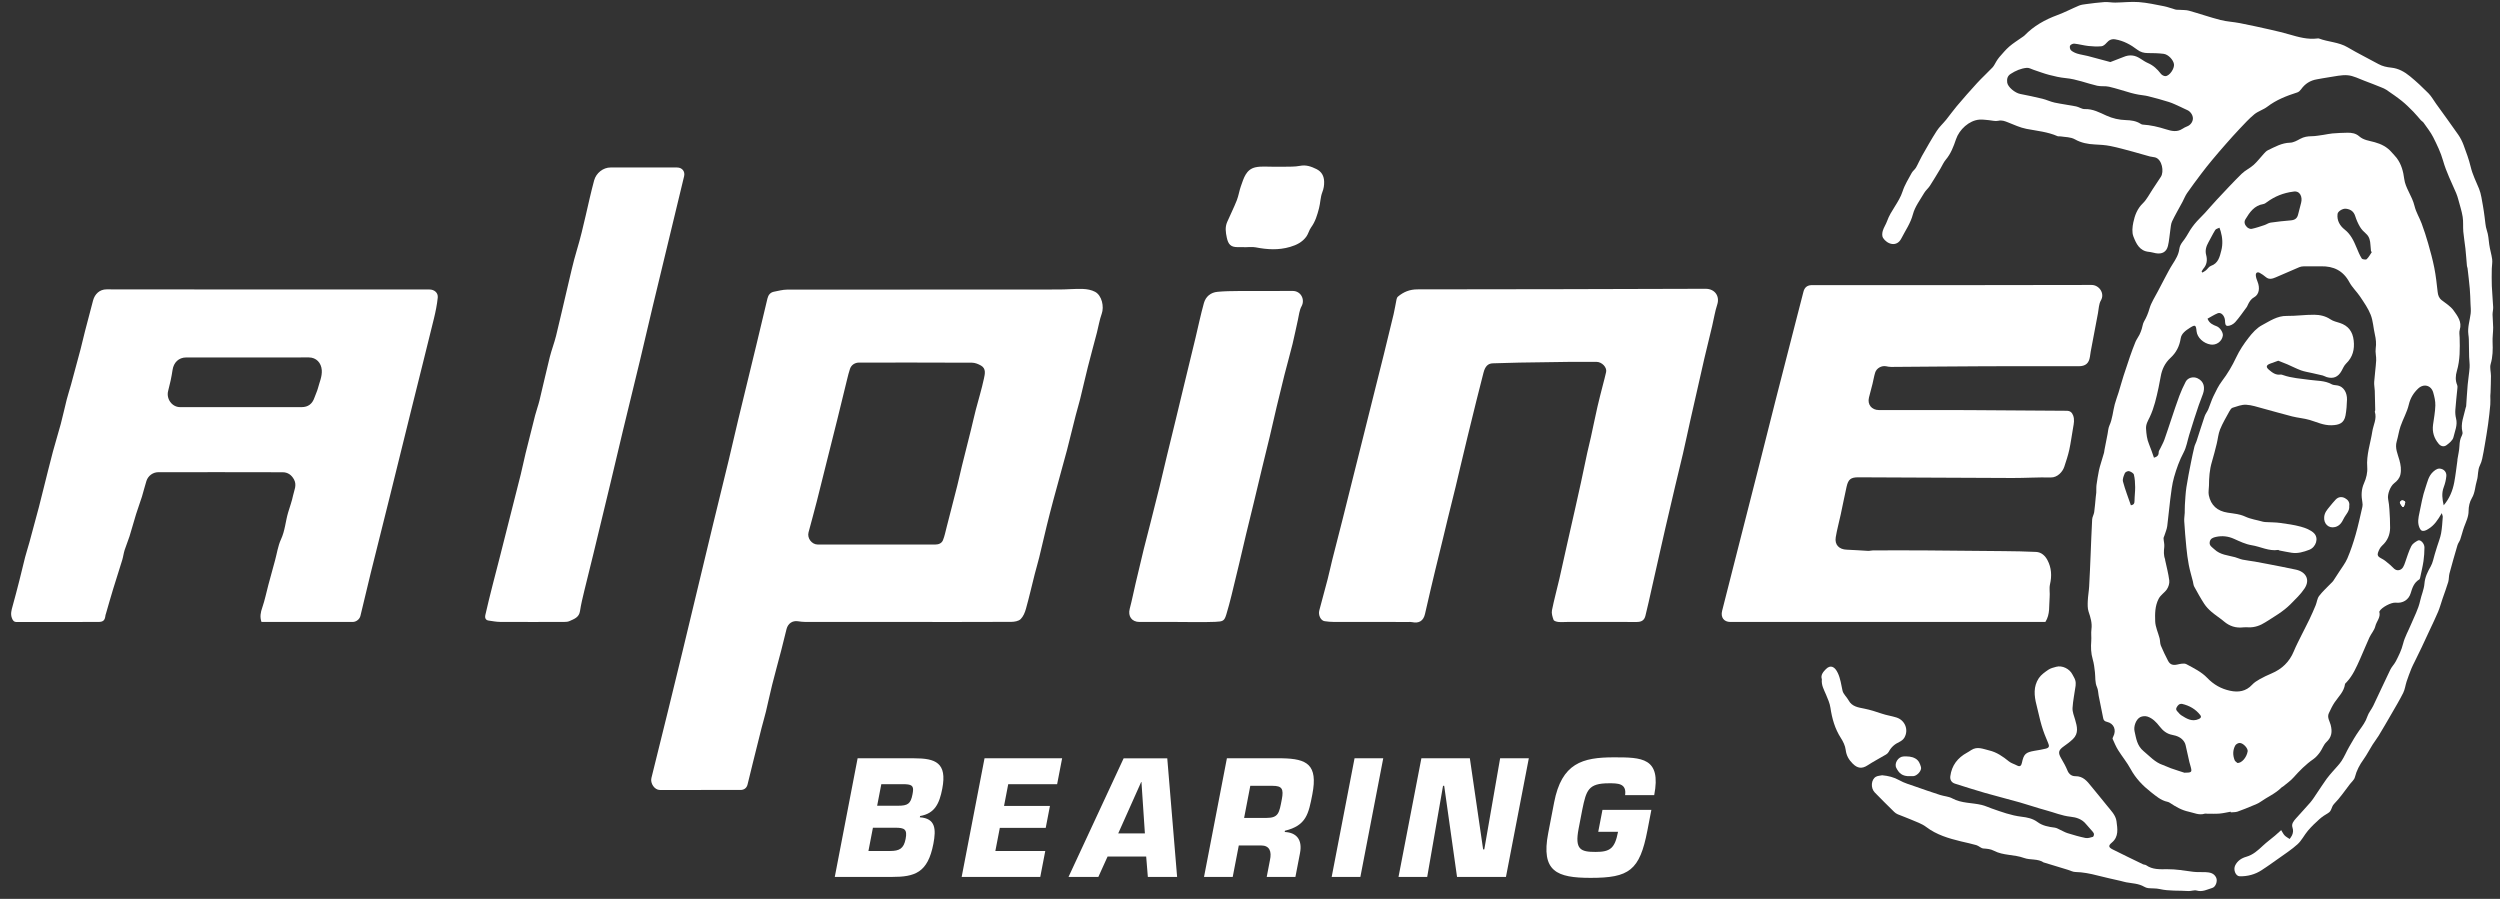 <?xml version="1.0" encoding="utf-8"?>
<!-- Generator: Adobe Illustrator 16.0.0, SVG Export Plug-In . SVG Version: 6.00 Build 0)  -->
<svg version="1.2" baseProfile="tiny" id="Layer_1" xmlns="http://www.w3.org/2000/svg" xmlns:xlink="http://www.w3.org/1999/xlink"
	 x="0px" y="0px" width="218.333px" height="78.5px" viewBox="0 0 218.333 78.5" xml:space="preserve">
<rect x="0" y="0" width="218.333" height="78.5" fill="#333333" stroke="none"/>
<g>
	<g>
		<g>
			<g>
				<g>
					<g>
						<g>
							<g>
								<path fill="#FFFFFF" d="M209.81,44.271c0.041-0.007,0.082-0.013,0.123-0.02c0.045-0.136,0.122-0.272,0.121-0.409
									c0-0.053-0.176-0.147-0.269-0.144c-0.072,0.002-0.21,0.149-0.197,0.193C209.63,44.027,209.731,44.146,209.81,44.271z"/>
								<path fill-rule="evenodd" fill="#FFFFFF" d="M209.81,44.271c-0.079-0.125-0.18-0.244-0.222-0.38
									c-0.014-0.044,0.125-0.19,0.197-0.193c0.093-0.003,0.269,0.091,0.269,0.144c0.001,0.136-0.076,0.272-0.121,0.409
									C209.891,44.258,209.85,44.264,209.81,44.271z"/>
							</g>
						</g>
					</g>
				</g>
			</g>
		</g>
	</g>
</g>
<g>
	<path fill="#FFFFFF" d="M74.898,66.224h4.936c1.866,0,2.894,0.386,2.458,2.652c-0.253,1.312-0.656,2.168-1.938,2.39l-0.021,0.111
		c1.371,0.096,1.431,1.022,1.181,2.32c-0.49,2.542-1.633,2.887-3.625,2.887h-4.985L74.898,66.224z M75.843,74.319h1.892
		c0.814,0,1.193-0.207,1.355-1.05c0.165-0.856-0.099-0.981-0.913-0.981h-1.942L75.843,74.319z M76.604,70.368h1.805
		c0.877,0,1.122-0.166,1.282-0.995c0.12-0.622,0.077-0.857-0.62-0.884h-2.104L76.604,70.368z"/>
	<path fill="#FFFFFF" d="M87.687,70.382h4.009l-0.37,1.92h-4.009l-0.389,2.017h4.359l-0.437,2.265h-6.865l1.997-10.36h6.777
		l-0.437,2.265h-4.271L87.687,70.382z"/>
	<path fill="#FFFFFF" d="M96.729,74.803l-0.807,1.782h-2.605l4.815-10.36h3.809l0.86,10.36h-2.556l-0.145-1.782H96.729z
		 M99.687,68.296h-0.025l-2.005,4.49h2.33L99.687,68.296z"/>
	<path fill="#FFFFFF" d="M107.149,66.224h4.836c2.159,0.041,3.126,0.552,2.628,3.136c-0.333,1.727-0.527,2.735-2.394,3.191
		l-0.021,0.11c1.02,0.042,1.563,0.663,1.337,1.837l-0.402,2.086h-2.506l0.279-1.45c0.175-0.774-0.025-1.299-0.777-1.299h-1.941
		l-0.53,2.749h-2.506L107.149,66.224z M110.593,71.432c1.077,0,1.125-0.442,1.351-1.616c0.179-0.926,0.016-1.188-0.811-1.188h-1.941
		l-0.54,2.805H110.593z"/>
	<path fill="#FFFFFF" d="M118.806,76.584H116.3l1.997-10.36h2.506L118.806,76.584z"/>
	<path fill="#FFFFFF" d="M124.642,76.584h-2.505l1.997-10.36h4.233l1.16,7.957h0.101l1.383-7.957h2.506l-1.997,10.36h-4.272
		l-1.122-7.957h-0.101L124.642,76.584z"/>
	<path fill="#FFFFFF" d="M141.925,69.443c0.153-1.05-0.664-1.036-1.416-1.036c-1.804,0-1.971,0.608-2.318,2.279l-0.325,1.685
		c-0.354,1.837,0.185,2.031,1.487,2.031c1.278,0,1.677-0.318,1.955-1.755h-1.729l0.37-1.92h4.271l-0.349,1.81
		c-0.673,3.495-1.598,4.13-4.955,4.13c-2.956,0-4.353-0.553-3.706-3.909l0.517-2.68c0.66-3.426,2.462-3.937,5.218-3.937
		c2.431,0,4.156,0.014,3.522,3.302H141.925z"/>
</g>
<path fill-rule="evenodd" fill="#FFFFFF" d="M79.201,54.318c-2.956,0-5.913,0.001-8.869-0.002c-0.219,0-0.439-0.029-0.657-0.061
	c-0.465-0.067-0.857,0.192-0.983,0.679c-0.159,0.612-0.3,1.229-0.459,1.841c-0.263,1.014-0.545,2.022-0.8,3.038
	c-0.194,0.774-0.354,1.558-0.542,2.334c-0.117,0.484-0.264,0.961-0.386,1.444c-0.257,1.015-0.508,2.031-0.76,3.047
	c-0.155,0.624-0.307,1.249-0.459,1.874c-0.079,0.321-0.31,0.477-0.614,0.478c-2.35,0.008-4.7,0.009-7.05,0.001
	c-0.46-0.001-0.848-0.582-0.732-1.046c0.484-1.955,0.97-3.91,1.451-5.866c0.424-1.724,0.846-3.449,1.263-5.175
	c0.539-2.231,1.073-4.463,1.609-6.695c0.349-1.454,0.695-2.909,1.048-4.363c0.455-1.877,0.92-3.751,1.373-5.629
	c0.288-1.191,0.554-2.388,0.841-3.58c0.525-2.181,1.061-4.359,1.587-6.539c0.325-1.342,0.64-2.687,0.962-4.03
	c0.074-0.306,0.248-0.532,0.573-0.593c0.378-0.071,0.76-0.181,1.14-0.182c5.901-0.011,11.803-0.008,17.705-0.008
	c2.033,0,4.065,0.005,6.098-0.003c0.677-0.003,1.354-0.071,2.029-0.048c0.361,0.012,0.756,0.083,1.07,0.252
	c0.59,0.317,0.806,1.291,0.575,1.925c-0.19,0.523-0.274,1.084-0.415,1.626c-0.261,1.003-0.539,2.003-0.792,3.008
	c-0.236,0.935-0.445,1.876-0.677,2.812c-0.117,0.474-0.264,0.94-0.384,1.413c-0.258,1.014-0.505,2.032-0.764,3.046
	c-0.123,0.482-0.263,0.961-0.395,1.442c-0.268,0.98-0.54,1.959-0.802,2.94c-0.198,0.742-0.39,1.484-0.572,2.23
	c-0.225,0.917-0.432,1.837-0.656,2.754c-0.118,0.484-0.264,0.961-0.387,1.444c-0.257,1.015-0.49,2.036-0.771,3.044
	c-0.089,0.324-0.235,0.677-0.466,0.901c-0.18,0.174-0.533,0.235-0.809,0.237C85.283,54.324,82.242,54.318,79.201,54.318z
	 M76.518,47.555c1.723,0,3.445-0.001,5.168,0.001c0.298,0,0.557-0.115,0.664-0.376c0.146-0.359,0.222-0.747,0.319-1.125
	c0.314-1.214,0.628-2.428,0.934-3.645c0.142-0.563,0.261-1.132,0.4-1.697c0.263-1.066,0.536-2.131,0.8-3.197
	c0.142-0.574,0.268-1.152,0.416-1.724c0.237-0.913,0.519-1.816,0.713-2.737c0.079-0.375,0.208-0.858-0.252-1.125
	c-0.234-0.135-0.521-0.252-0.784-0.254c-3.29-0.017-6.579-0.011-9.869-0.011c-0.36,0-0.675,0.202-0.792,0.542
	c-0.1,0.292-0.173,0.594-0.247,0.895c-0.288,1.168-0.568,2.338-0.857,3.506c-0.296,1.198-0.6,2.394-0.9,3.591
	c-0.297,1.187-0.586,2.375-0.89,3.56c-0.234,0.914-0.485,1.823-0.729,2.734c-0.136,0.505,0.283,1.062,0.801,1.062
	C73.116,47.555,74.817,47.555,76.518,47.555z"/>
<path fill-rule="evenodd" fill="#FFFFFF" d="M22.837,54.318c-0.158-0.446-0.078-0.838,0.069-1.261
	c0.223-0.644,0.355-1.319,0.532-1.979c0.192-0.72,0.391-1.438,0.587-2.157c0.166-0.608,0.252-1.253,0.515-1.817
	c0.351-0.754,0.393-1.567,0.621-2.34c0.146-0.496,0.331-0.984,0.433-1.489c0.092-0.453,0.351-0.897,0.087-1.392
	c-0.222-0.417-0.558-0.639-1.001-0.64c-3.615-0.011-7.23-0.007-10.845-0.005c-0.472,0-0.896,0.303-1.046,0.762
	c-0.147,0.452-0.25,0.918-0.392,1.373c-0.161,0.514-0.354,1.018-0.513,1.531c-0.2,0.643-0.372,1.294-0.573,1.937
	c-0.126,0.402-0.298,0.79-0.425,1.191c-0.09,0.284-0.123,0.586-0.21,0.872c-0.259,0.851-0.539,1.696-0.797,2.547
	C9.66,52.165,9.459,52.883,9.251,53.6c-0.015,0.049-0.037,0.098-0.042,0.148c-0.049,0.433-0.192,0.569-0.63,0.569
	c-2.371,0.002-4.742-0.003-7.113,0.006c-0.26,0.001-0.348-0.141-0.424-0.337c-0.14-0.36-0.04-0.701,0.058-1.051
	c0.206-0.739,0.399-1.481,0.588-2.224c0.174-0.682,0.329-1.369,0.505-2.05c0.112-0.43,0.254-0.853,0.371-1.282
	c0.281-1.029,0.559-2.058,0.832-3.089c0.135-0.51,0.257-1.024,0.386-1.536c0.278-1.104,0.548-2.21,0.839-3.311
	c0.215-0.81,0.471-1.609,0.687-2.419c0.189-0.71,0.34-1.43,0.522-2.143c0.11-0.431,0.253-0.853,0.371-1.282
	c0.281-1.029,0.56-2.058,0.832-3.089c0.14-0.531,0.257-1.067,0.394-1.599c0.229-0.892,0.463-1.782,0.701-2.671
	c0.15-0.56,0.574-0.97,1.178-0.969c9.399,0.016,18.799,0.011,28.199,0.011c0.425,0,0.77,0.287,0.725,0.713
	c-0.064,0.611-0.186,1.22-0.332,1.818c-0.641,2.623-1.302,5.24-1.952,7.861c-0.627,2.53-1.249,5.061-1.877,7.59
	c-0.561,2.257-1.132,4.512-1.69,6.77c-0.309,1.25-0.6,2.504-0.903,3.756c-0.072,0.296-0.373,0.526-0.668,0.526
	C28.159,54.318,25.511,54.318,22.837,54.318z M21.683,31.218c-1.807,0-3.613,0-5.42,0c-0.655,0-1.098,0.441-1.193,1.091
	c-0.091,0.615-0.223,1.227-0.384,1.827c-0.184,0.687,0.328,1.42,1.042,1.42c3.539,0.002,7.078,0.001,10.617,0
	c0.564,0,0.931-0.281,1.118-0.829c0.097-0.284,0.237-0.556,0.311-0.845c0.131-0.51,0.364-0.994,0.329-1.547
	c-0.042-0.651-0.488-1.119-1.127-1.119C25.211,31.218,23.447,31.218,21.683,31.218z"/>
<path fill-rule="evenodd" fill="#FFFFFF" d="M178.629,54.318c-0.094,0-0.21,0-0.327,0c-9.061,0-18.122,0-27.183,0
	c-0.57,0-0.865-0.408-0.72-0.973c0.416-1.62,0.823-3.241,1.235-4.861c0.668-2.627,1.34-5.252,2.007-7.879
	c0.483-1.902,0.957-3.807,1.441-5.708c0.621-2.435,1.249-4.869,1.874-7.302c0.181-0.704,0.364-1.407,0.544-2.111
	c0.096-0.375,0.315-0.562,0.691-0.582c0.064-0.003,0.128,0,0.191,0c8.093,0,16.187,0.008,24.28-0.016
	c0.659-0.002,1.182,0.733,0.816,1.352c-0.185,0.313-0.184,0.738-0.256,1.115c-0.214,1.114-0.423,2.228-0.632,3.342
	c-0.029,0.154-0.047,0.31-0.07,0.464c-0.088,0.573-0.386,0.825-0.976,0.825c-2.691,0-5.381-0.008-8.072,0.002
	c-2.772,0.011-5.543,0.042-8.315,0.059c-0.145,0.001-0.291-0.029-0.434-0.057c-0.398-0.077-0.841,0.163-0.962,0.561
	c-0.097,0.316-0.147,0.646-0.227,0.968c-0.099,0.4-0.21,0.798-0.311,1.199c-0.154,0.612,0.233,1.096,0.878,1.097
	c2.574,0.001,5.147-0.008,7.721,0.003c2.889,0.012,5.777,0.042,8.666,0.059c0.295,0.002,0.462,0.134,0.564,0.403
	c0.136,0.357,0.065,0.705,0.001,1.061c-0.117,0.644-0.195,1.294-0.334,1.933c-0.11,0.505-0.277,0.998-0.438,1.49
	c-0.143,0.437-0.593,0.952-1.184,0.937c-1.111-0.027-2.225,0.05-3.337,0.046c-4.484-0.012-8.968-0.039-13.452-0.06
	c-0.665-0.003-0.894,0.17-1.04,0.825c-0.181,0.811-0.34,1.625-0.515,2.438c-0.142,0.659-0.323,1.31-0.432,1.974
	c-0.108,0.658,0.296,1.065,0.965,1.084c0.62,0.018,1.239,0.074,1.859,0.104c0.142,0.007,0.287-0.042,0.43-0.042
	c1.481-0.003,2.963-0.009,4.444,0c2.325,0.015,4.65,0.037,6.975,0.063c0.942,0.011,1.886,0.023,2.827,0.07
	c0.457,0.023,0.784,0.33,0.988,0.713c0.357,0.67,0.394,1.379,0.222,2.125c-0.082,0.356,0.008,0.749-0.029,1.12
	C178.934,52.88,179.064,53.638,178.629,54.318z"/>
<path fill-rule="evenodd" fill="#FFFFFF" d="M139.893,54.318c-1.01,0-2.021,0-3.031,0c-0.256,0-0.516,0.026-0.769-0.001
	c-0.149-0.016-0.378-0.082-0.416-0.183c-0.098-0.263-0.191-0.574-0.139-0.837c0.184-0.924,0.437-1.834,0.649-2.754
	c0.236-1.02,0.455-2.044,0.684-3.066c0.239-1.062,0.482-2.125,0.721-3.187c0.162-0.718,0.324-1.436,0.479-2.156
	c0.186-0.862,0.362-1.726,0.548-2.588c0.099-0.457,0.218-0.908,0.318-1.364c0.196-0.891,0.376-1.786,0.578-2.676
	c0.14-0.617,0.305-1.228,0.459-1.841c0.099-0.392,0.208-0.782,0.294-1.176c0.088-0.406-0.369-0.885-0.841-0.887
	c-0.759-0.004-1.518-0.008-2.277,0c-1.485,0.017-2.969,0.038-4.454,0.064c-0.772,0.014-1.544,0.039-2.316,0.063
	c-0.435,0.014-0.678,0.262-0.822,0.825c-0.208,0.813-0.416,1.627-0.619,2.442c-0.26,1.046-0.518,2.094-0.772,3.142
	c-0.218,0.897-0.43,1.795-0.644,2.692c-0.135,0.565-0.264,1.132-0.401,1.697c-0.226,0.926-0.458,1.851-0.686,2.776
	c-0.141,0.574-0.275,1.15-0.415,1.725c-0.223,0.917-0.45,1.832-0.672,2.749c-0.132,0.544-0.263,1.089-0.39,1.635
	c-0.172,0.737-0.341,1.474-0.51,2.212c-0.137,0.598-0.524,0.839-1.126,0.709c-0.102-0.022-0.211-0.014-0.317-0.014
	c-2.169,0-4.338,0.002-6.508-0.003c-0.272,0-0.546-0.027-0.815-0.066c-0.343-0.049-0.572-0.539-0.464-0.94
	c0.247-0.911,0.495-1.82,0.73-2.734c0.146-0.562,0.262-1.132,0.404-1.696c0.306-1.216,0.623-2.43,0.93-3.646
	c0.3-1.186,0.592-2.374,0.889-3.561c0.299-1.197,0.601-2.394,0.9-3.59c0.297-1.187,0.592-2.375,0.889-3.561
	c0.299-1.197,0.603-2.393,0.899-3.591c0.289-1.168,0.576-2.336,0.853-3.507c0.1-0.424,0.163-0.856,0.252-1.282
	c0.018-0.085,0.058-0.186,0.121-0.238c0.493-0.412,1.027-0.633,1.708-0.633c8.386,0,16.772-0.028,25.158-0.051
	c0.816-0.002,1.258,0.649,1.02,1.377c-0.199,0.608-0.295,1.25-0.444,1.875c-0.225,0.948-0.462,1.893-0.684,2.842
	c-0.245,1.05-0.477,2.104-0.715,3.156c-0.167,0.738-0.338,1.476-0.502,2.214c-0.219,0.982-0.426,1.967-0.652,2.947
	c-0.219,0.949-0.457,1.895-0.681,2.843c-0.284,1.201-0.564,2.403-0.843,3.605c-0.171,0.737-0.336,1.476-0.503,2.214
	c-0.238,1.052-0.474,2.105-0.712,3.157c-0.176,0.779-0.342,1.561-0.538,2.334c-0.098,0.385-0.337,0.533-0.744,0.534
	C141.935,54.32,140.914,54.318,139.893,54.318z"/>
<path fill-rule="evenodd" fill="#FFFFFF" d="M56.198,14.627c0.978,0,1.957-0.002,2.935,0.001c0.439,0.001,0.713,0.34,0.613,0.761
	c-0.414,1.727-0.831,3.452-1.248,5.178c-0.497,2.059-0.997,4.118-1.49,6.178c-0.374,1.566-0.732,3.136-1.109,4.701
	c-0.497,2.07-1.008,4.136-1.507,6.205c-0.36,1.494-0.707,2.992-1.065,4.486c-0.494,2.06-0.99,4.119-1.49,6.178
	c-0.264,1.089-0.543,2.175-0.804,3.265c-0.143,0.596-0.29,1.193-0.381,1.797c-0.083,0.55-0.517,0.68-0.912,0.862
	c-0.136,0.063-0.305,0.075-0.459,0.075c-1.872,0.004-3.743,0.009-5.614-0.002c-0.335-0.002-0.671-0.073-1.005-0.118
	c-0.278-0.038-0.323-0.274-0.28-0.464c0.201-0.901,0.428-1.797,0.654-2.693c0.205-0.815,0.422-1.627,0.629-2.441
	c0.606-2.385,1.212-4.77,1.811-7.156c0.154-0.614,0.274-1.236,0.425-1.851c0.271-1.108,0.548-2.215,0.834-3.32
	c0.111-0.431,0.271-0.85,0.376-1.282c0.307-1.261,0.585-2.529,0.899-3.788c0.158-0.633,0.398-1.245,0.555-1.878
	c0.339-1.371,0.642-2.75,0.971-4.123c0.27-1.127,0.511-2.264,0.846-3.372c0.604-1.999,0.964-4.056,1.505-6.07
	c0.174-0.646,0.789-1.133,1.439-1.13C54.284,14.631,55.241,14.627,56.198,14.627z"/>
<path fill-rule="evenodd" fill="#FFFFFF" d="M102.772,54.318c-1.085,0-2.169,0-3.254,0c-0.679,0-1.029-0.501-0.855-1.155
	c0.197-0.741,0.344-1.495,0.519-2.243c0.232-0.989,0.465-1.979,0.707-2.966c0.188-0.765,0.393-1.526,0.586-2.291
	c0.27-1.065,0.541-2.13,0.803-3.197c0.217-0.886,0.419-1.776,0.633-2.663c0.25-1.038,0.507-2.075,0.759-3.112
	c0.22-0.907,0.437-1.815,0.656-2.722c0.139-0.575,0.277-1.149,0.417-1.723c0.222-0.917,0.447-1.833,0.667-2.751
	c0.242-1.009,0.452-2.026,0.73-3.024c0.159-0.567,0.589-0.931,1.191-0.986c0.602-0.056,1.208-0.066,1.813-0.069
	c1.579-0.009,3.157,0.008,4.735-0.008c0.746-0.007,1.11,0.763,0.79,1.338c-0.194,0.349-0.228,0.79-0.32,1.193
	c-0.16,0.698-0.294,1.401-0.465,2.096c-0.224,0.905-0.48,1.803-0.71,2.708c-0.232,0.914-0.453,1.832-0.671,2.75
	c-0.206,0.868-0.399,1.739-0.605,2.606c-0.219,0.918-0.449,1.833-0.671,2.75c-0.246,1.018-0.485,2.038-0.731,3.056
	c-0.222,0.917-0.451,1.832-0.671,2.75c-0.21,0.877-0.411,1.756-0.62,2.634c-0.216,0.908-0.432,1.816-0.658,2.722
	c-0.138,0.552-0.281,1.104-0.448,1.647c-0.176,0.573-0.28,0.622-0.977,0.65C105.006,54.352,103.888,54.318,102.772,54.318z"/>
<path fill-rule="evenodd" fill="#FFFFFF" d="M108.68,21.583c-0.202,0-0.404,0-0.606,0c-0.59,0-0.808-0.25-0.931-0.817
	c-0.103-0.476-0.167-0.925,0.029-1.376c0.275-0.633,0.587-1.252,0.841-1.894c0.159-0.402,0.216-0.843,0.363-1.251
	c0.246-0.682,0.439-1.457,1.278-1.636c0.49-0.104,1.017-0.042,1.527-0.048c0.299-0.004,0.599,0.01,0.898,0.001
	c0.485-0.015,0.981,0.015,1.452-0.078c0.538-0.106,0.986,0.06,1.437,0.281c0.455,0.224,0.664,0.61,0.674,1.107
	c0.006,0.312-0.035,0.6-0.158,0.909c-0.172,0.435-0.168,0.937-0.288,1.398c-0.152,0.588-0.32,1.172-0.693,1.679
	c-0.18,0.246-0.244,0.577-0.426,0.82c-0.35,0.467-0.823,0.714-1.407,0.885c-1.019,0.298-1.998,0.234-3.007,0.039
	c-0.317-0.061-0.657-0.009-0.986-0.009C108.68,21.59,108.68,21.586,108.68,21.583z"/>
<path fill-rule="evenodd" fill="#FFFFFF" d="M194.812,70.888c-0.328,0.058-0.654,0.139-0.985,0.166
	c-0.361,0.029-0.726,0.009-1.088,0.009c-0.064,0-0.133-0.021-0.19-0.002c-0.497,0.159-0.934-0.073-1.4-0.172
	c-0.619-0.132-1.135-0.434-1.644-0.773c-0.06-0.04-0.13-0.074-0.2-0.088c-0.584-0.119-1.028-0.515-1.463-0.856
	c-0.7-0.549-1.325-1.192-1.763-2.002c-0.315-0.583-0.747-1.101-1.099-1.665c-0.19-0.305-0.329-0.643-0.477-0.972
	c-0.022-0.05,0.021-0.14,0.053-0.202c0.295-0.568,0.067-1.151-0.549-1.289c-0.21-0.047-0.291-0.14-0.326-0.309
	c-0.138-0.659-0.268-1.32-0.398-1.98c-0.048-0.245-0.043-0.513-0.143-0.733c-0.193-0.426-0.132-0.869-0.182-1.305
	c-0.043-0.381-0.086-0.769-0.194-1.135c-0.156-0.529-0.171-1.055-0.129-1.596c0.027-0.34-0.029-0.688,0.017-1.025
	c0.073-0.548-0.079-1.036-0.249-1.543c-0.097-0.289-0.083-0.624-0.071-0.937c0.017-0.421,0.096-0.839,0.12-1.261
	c0.052-0.911,0.088-1.822,0.127-2.733c0.045-1.044,0.077-2.088,0.136-3.131c0.012-0.211,0.146-0.412,0.177-0.625
	c0.062-0.435,0.091-0.875,0.135-1.312c0.014-0.135,0.04-0.269,0.047-0.403c0.012-0.224-0.008-0.451,0.021-0.671
	c0.056-0.421,0.131-0.839,0.211-1.257c0.041-0.209,0.107-0.415,0.167-0.62c0.09-0.307,0.188-0.611,0.275-0.919
	c0.025-0.089,0.026-0.185,0.044-0.276c0.088-0.457,0.177-0.914,0.268-1.371c0.048-0.244,0.057-0.507,0.157-0.727
	c0.272-0.594,0.307-1.241,0.469-1.859c0.094-0.36,0.232-0.708,0.342-1.064c0.146-0.475,0.275-0.954,0.426-1.427
	c0.177-0.558,0.363-1.113,0.555-1.666c0.152-0.435,0.308-0.869,0.485-1.294c0.091-0.219,0.242-0.413,0.349-0.626
	c0.082-0.164,0.145-0.338,0.202-0.513c0.071-0.214,0.087-0.456,0.197-0.644c0.212-0.361,0.362-0.726,0.479-1.135
	c0.15-0.525,0.474-1,0.727-1.495c0.203-0.396,0.408-0.789,0.619-1.18c0.215-0.399,0.419-0.808,0.664-1.188
	c0.272-0.422,0.534-0.844,0.598-1.35c0.058-0.455,0.418-0.729,0.621-1.098c0.203-0.369,0.434-0.729,0.697-1.058
	c0.28-0.35,0.617-0.652,0.92-0.983c0.351-0.383,0.684-0.783,1.04-1.161c0.713-0.759,1.421-1.526,2.164-2.255
	c0.306-0.301,0.725-0.486,1.045-0.775c0.327-0.294,0.593-0.655,0.893-0.979c0.105-0.114,0.218-0.239,0.354-0.304
	c0.616-0.294,1.208-0.639,1.933-0.658c0.301-0.008,0.613-0.186,0.892-0.338c0.319-0.173,0.64-0.223,0.996-0.227
	s0.712-0.076,1.067-0.125c0.246-0.034,0.488-0.098,0.735-0.117c0.441-0.035,0.884-0.058,1.327-0.063
	c0.369-0.005,0.724,0.05,1.022,0.313c0.383,0.339,0.885,0.385,1.353,0.515c0.571,0.158,1.088,0.417,1.482,0.88
	c0.143,0.169,0.306,0.322,0.438,0.498c0.413,0.546,0.576,1.175,0.663,1.849c0.047,0.369,0.211,0.734,0.377,1.074
	c0.205,0.419,0.411,0.821,0.524,1.289c0.126,0.521,0.426,0.999,0.615,1.508c0.212,0.572,0.402,1.153,0.569,1.739
	c0.201,0.706,0.396,1.415,0.538,2.133c0.137,0.694,0.214,1.401,0.292,2.105c0.033,0.295,0.113,0.532,0.355,0.721
	c0.359,0.28,0.774,0.53,1.031,0.89c0.348,0.487,0.759,0.999,0.543,1.702c-0.063,0.206-0.015,0.447-0.009,0.672
	c0.025,0.981,0.042,1.958-0.242,2.919c-0.117,0.396-0.147,0.826,0.03,1.236c0.032,0.073,0.026,0.168,0.018,0.251
	c-0.06,0.636-0.136,1.27-0.181,1.907c-0.017,0.248,0,0.51,0.062,0.75c0.15,0.583-0.106,1.112-0.228,1.646
	c-0.061,0.267-0.363,0.511-0.609,0.693c-0.21,0.155-0.479,0.117-0.674-0.114c-0.411-0.487-0.585-1.04-0.498-1.676
	c0.077-0.558,0.184-1.116,0.2-1.676c0.011-0.377-0.08-0.768-0.185-1.135c-0.185-0.646-0.843-0.8-1.323-0.339
	c-0.408,0.391-0.677,0.829-0.812,1.406c-0.151,0.647-0.5,1.245-0.719,1.879c-0.148,0.427-0.206,0.885-0.334,1.32
	c-0.174,0.589,0.088,1.104,0.235,1.639c0.115,0.416,0.182,0.831,0.086,1.261c-0.074,0.33-0.286,0.56-0.538,0.753
	c-0.345,0.264-0.615,0.973-0.534,1.391c0.058,0.296,0.094,0.599,0.112,0.9c0.033,0.538,0.068,1.076,0.061,1.614
	c-0.008,0.606-0.228,1.126-0.695,1.547c-0.174,0.157-0.293,0.402-0.368,0.63c-0.062,0.188,0.011,0.349,0.251,0.463
	c0.308,0.146,0.575,0.387,0.84,0.611c0.229,0.194,0.407,0.51,0.751,0.438c0.331-0.07,0.433-0.388,0.535-0.681
	c0.167-0.477,0.312-0.967,0.537-1.416c0.105-0.21,0.358-0.373,0.579-0.489c0.218-0.115,0.574,0.259,0.57,0.605
	c-0.005,0.396-0.025,0.794-0.083,1.185c-0.073,0.489-0.191,0.971-0.294,1.455c-0.012,0.058-0.038,0.134-0.082,0.16
	c-0.462,0.274-0.606,0.743-0.749,1.211c-0.17,0.56-0.684,0.884-1.296,0.811c-0.39-0.046-1.258,0.418-1.429,0.766
	c-0.004,0.009-0.012,0.021-0.01,0.029c0.142,0.489-0.249,0.838-0.349,1.266c-0.082,0.349-0.362,0.646-0.517,0.983
	c-0.285,0.619-0.534,1.253-0.813,1.874c-0.323,0.719-0.632,1.447-1.184,2.034c-0.05,0.053-0.126,0.108-0.134,0.17
	c-0.085,0.651-0.558,1.074-0.9,1.578c-0.202,0.297-0.356,0.629-0.51,0.956c-0.17,0.363,0.074,0.692,0.159,1.016
	c0.155,0.598,0.099,1.066-0.375,1.509c-0.246,0.229-0.354,0.599-0.56,0.88c-0.163,0.224-0.351,0.449-0.576,0.604
	c-0.665,0.459-1.218,1.027-1.753,1.625c-0.26,0.29-0.593,0.514-0.895,0.766c-0.04,0.033-0.096,0.047-0.131,0.083
	c-0.533,0.543-1.242,0.83-1.85,1.264c-0.189,0.136-0.419,0.22-0.638,0.311c-0.448,0.187-0.895,0.376-1.353,0.534
	c-0.183,0.063-0.395,0.046-0.593,0.065C194.818,70.928,194.815,70.908,194.812,70.888z M192.789,27.832
	c0.159,0.408,0.478,0.539,0.801,0.662c0.292,0.111,0.583,0.553,0.536,0.83c-0.083,0.499-0.56,0.843-1.062,0.766
	c-0.631-0.098-1.179-0.615-1.231-1.163c-0.053-0.554-0.117-0.593-0.579-0.3c-0.356,0.226-0.742,0.497-0.806,0.919
	c-0.106,0.693-0.391,1.248-0.899,1.716c-0.473,0.436-0.738,0.988-0.848,1.62c-0.057,0.327-0.118,0.653-0.189,0.978
	c-0.19,0.872-0.379,1.745-0.765,2.558c-0.155,0.326-0.35,0.625-0.326,1.019c0.028,0.47,0.078,0.926,0.265,1.366
	c0.164,0.385,0.288,0.786,0.426,1.17c0.277-0.079,0.418-0.206,0.413-0.478c-0.002-0.111,0.09-0.225,0.142-0.336
	c0.119-0.253,0.261-0.497,0.355-0.759c0.214-0.595,0.404-1.198,0.607-1.797c0.229-0.676,0.448-1.356,0.698-2.025
	c0.158-0.424,0.347-0.838,0.555-1.24c0.187-0.36,0.669-0.479,1.042-0.299c0.566,0.273,0.661,0.809,0.466,1.363
	c-0.116,0.331-0.25,0.655-0.366,0.985c-0.136,0.388-0.262,0.779-0.388,1.17c-0.151,0.473-0.299,0.946-0.445,1.42
	c-0.158,0.514-0.238,1.068-0.486,1.534c-0.37,0.694-0.628,1.423-0.839,2.165c-0.178,0.626-0.246,1.287-0.332,1.936
	c-0.103,0.777-0.158,1.561-0.263,2.337c-0.038,0.281-0.161,0.55-0.246,0.825c-0.025,0.082-0.08,0.165-0.076,0.246
	c0.013,0.25,0.09,0.502,0.063,0.746c-0.042,0.369-0.064,0.725,0.072,1.077c0.007,0.019-0.002,0.043,0.002,0.063
	c0.126,0.596,0.288,1.188,0.363,1.791c0.031,0.248-0.067,0.557-0.209,0.77c-0.202,0.301-0.542,0.479-0.724,0.836
	c-0.322,0.631-0.319,1.305-0.297,1.959c0.017,0.497,0.257,0.985,0.384,1.48c0.054,0.21,0.031,0.447,0.112,0.643
	c0.186,0.451,0.404,0.889,0.626,1.322c0.177,0.343,0.433,0.412,0.805,0.33c0.262-0.057,0.597-0.141,0.802-0.03
	c0.636,0.342,1.321,0.679,1.808,1.189c0.578,0.604,1.227,0.962,2.002,1.13c0.718,0.156,1.386,0.062,1.925-0.524
	c0.18-0.195,0.418-0.347,0.652-0.479c0.333-0.188,0.682-0.354,1.035-0.503c0.914-0.386,1.573-1.011,1.954-1.938
	c0.204-0.497,0.458-0.974,0.695-1.456c0.223-0.453,0.461-0.898,0.679-1.354c0.189-0.397,0.367-0.801,0.535-1.208
	c0.11-0.268,0.133-0.592,0.299-0.812c0.301-0.396,0.679-0.732,1.025-1.094c0.07-0.073,0.152-0.138,0.208-0.22
	c0.17-0.249,0.333-0.503,0.494-0.759c0.254-0.402,0.561-0.783,0.746-1.216c0.287-0.672,0.52-1.372,0.721-2.076
	c0.228-0.797,0.4-1.61,0.587-2.418c0.028-0.123,0.025-0.261,0.002-0.385c-0.103-0.579-0.11-1.125,0.147-1.694
	c0.191-0.42,0.312-0.929,0.276-1.384c-0.086-1.086,0.283-2.088,0.443-3.127c0.088-0.567,0.413-1.102,0.221-1.708
	c-0.013-0.042,0.034-0.099,0.033-0.149c-0.01-0.562-0.02-1.125-0.039-1.687c-0.009-0.261-0.07-0.523-0.052-0.781
	c0.043-0.626,0.138-1.249,0.174-1.875c0.02-0.344-0.091-0.701-0.042-1.038c0.062-0.427,0.023-0.826-0.073-1.238
	c-0.132-0.567-0.154-1.171-0.362-1.705c-0.218-0.561-0.58-1.071-0.916-1.578c-0.293-0.441-0.701-0.815-0.95-1.278
	c-0.54-1.004-1.373-1.403-2.466-1.384c-0.512,0.008-1.025-0.003-1.537,0.005c-0.122,0.001-0.252,0.023-0.364,0.07
	c-0.688,0.292-1.369,0.6-2.058,0.888c-0.284,0.119-0.578,0.224-0.867-0.02c-0.165-0.139-0.344-0.266-0.533-0.369
	c-0.201-0.109-0.359-0.015-0.344,0.215c0.011,0.182,0.075,0.365,0.145,0.536c0.235,0.579,0.147,1.135-0.301,1.386
	c-0.294,0.165-0.423,0.411-0.552,0.682c-0.026,0.055-0.046,0.116-0.082,0.164c-0.33,0.443-0.64,0.906-1.006,1.317
	c-0.155,0.174-0.429,0.326-0.653,0.332c-0.255,0.007-0.224-0.288-0.244-0.498c-0.04-0.408-0.351-0.72-0.628-0.61
	C193.374,27.482,193.087,27.671,192.789,27.832z M190.771,67.484c0.633,0,0.672-0.052,0.559-0.485
	c-0.039-0.15-0.09-0.298-0.125-0.449c-0.113-0.495-0.217-0.992-0.332-1.486c-0.023-0.098-0.066-0.196-0.121-0.282
	c-0.243-0.381-0.645-0.527-1.048-0.603c-0.486-0.091-0.819-0.378-1.096-0.735c-0.29-0.374-0.61-0.707-1.054-0.86
	c-0.189-0.065-0.462-0.045-0.641,0.047c-0.37,0.19-0.591,0.806-0.497,1.225c0.142,0.633,0.216,1.269,0.788,1.742
	c0.535,0.443,0.992,0.975,1.676,1.208c0.245,0.084,0.477,0.208,0.721,0.292C190.049,67.255,190.502,67.396,190.771,67.484z
	 M200.264,16.738c-0.835,0.107-1.595,0.405-2.276,0.908c-0.098,0.072-0.208,0.156-0.321,0.174c-0.795,0.127-1.193,0.716-1.566,1.331
	c-0.154,0.254-0.049,0.498,0.133,0.681c0.096,0.096,0.282,0.182,0.403,0.157c0.382-0.08,0.754-0.209,1.126-0.332
	c0.182-0.06,0.35-0.188,0.534-0.215c0.579-0.084,1.161-0.148,1.744-0.194c0.367-0.028,0.573-0.165,0.657-0.505
	c0.084-0.343,0.169-0.686,0.264-1.025C201.099,17.228,200.889,16.613,200.264,16.738z M207.147,22
	c-0.026-0.014-0.052-0.028-0.078-0.043c-0.017-0.186-0.037-0.373-0.049-0.559c-0.024-0.369-0.079-0.717-0.385-0.985
	c-0.199-0.174-0.394-0.373-0.528-0.599c-0.174-0.292-0.313-0.611-0.416-0.936c-0.131-0.413-0.403-0.6-0.812-0.65
	c-0.279-0.034-0.703,0.224-0.732,0.455c-0.073,0.582,0.213,1.044,0.619,1.363c0.542,0.426,0.795,0.993,1.044,1.587
	c0.134,0.32,0.263,0.648,0.448,0.938c0.055,0.086,0.361,0.13,0.432,0.064C206.877,22.461,207,22.216,207.147,22z M192.273,23.72
	c0.023,0.029,0.046,0.058,0.068,0.087c0.104-0.065,0.217-0.119,0.31-0.197c0.149-0.125,0.264-0.33,0.432-0.388
	c0.655-0.227,0.772-0.802,0.912-1.349c0.142-0.557,0.104-1.125-0.057-1.68c-0.03-0.104-0.07-0.204-0.105-0.306
	c-0.125,0.063-0.303,0.095-0.367,0.197c-0.22,0.349-0.394,0.727-0.599,1.086c-0.195,0.343-0.3,0.708-0.197,1.091
	c0.124,0.461,0.063,0.861-0.256,1.222C192.353,23.551,192.319,23.641,192.273,23.72z M186.096,44.126
	c0.266-0.038,0.316-0.173,0.318-0.384c0.003-0.398,0.06-0.797,0.056-1.196c-0.004-0.366-0.023-0.739-0.109-1.091
	c-0.033-0.134-0.26-0.263-0.422-0.307c-0.104-0.028-0.323,0.072-0.365,0.169c-0.101,0.232-0.225,0.522-0.166,0.743
	C185.595,42.763,185.862,43.444,186.096,44.126z M190.572,61.474c-0.251-0.029-0.372,0.112-0.476,0.301
	c-0.12,0.218,0.039,0.328,0.155,0.456c0.07,0.079,0.138,0.167,0.226,0.223c0.472,0.298,0.943,0.611,1.544,0.345
	c0.175-0.077,0.265-0.182,0.129-0.356C191.743,61.922,191.201,61.622,190.572,61.474z M195.401,66.634
	c0.353,0.025,0.804-0.462,0.894-1.02c0.041-0.255-0.385-0.727-0.696-0.729c-0.133-0.001-0.328,0.108-0.39,0.224
	c-0.221,0.41-0.22,0.854-0.049,1.284C195.199,66.49,195.318,66.555,195.401,66.634z"/>
<path fill-rule="evenodd" fill="#FFFFFF" d="M213.248,44.812c-0.34,0.596-0.66,1.077-1.177,1.384
	c-0.097,0.058-0.196,0.124-0.302,0.149c-0.208,0.051-0.342,0.022-0.457-0.231c-0.209-0.464-0.105-0.901-0.012-1.344
	c0.154-0.729,0.277-1.474,0.523-2.172c0.172-0.488,0.251-1.033,0.703-1.426c0.236-0.206,0.43-0.3,0.695-0.22
	c0.292,0.088,0.451,0.339,0.425,0.627c-0.029,0.326-0.109,0.658-0.226,0.964c-0.205,0.538-0.123,1.053-0.005,1.586
	c0.51-0.596,0.784-1.275,0.921-2.004c0.119-0.632,0.188-1.274,0.278-1.912c0.004-0.031-0.003-0.064,0.002-0.096
	c0.062-0.391,0.159-0.78,0.176-1.173c0.014-0.321,0.056-0.617,0.208-0.901c0.046-0.087,0.078-0.21,0.055-0.3
	c-0.193-0.755,0.135-1.438,0.283-2.146c0.008-0.04,0.036-0.078,0.039-0.118c0.045-0.629,0.078-1.259,0.134-1.887
	c0.044-0.5,0.133-0.996,0.167-1.496c0.021-0.301-0.033-0.606-0.041-0.91c-0.013-0.517-0.014-1.034-0.026-1.55
	c-0.003-0.144-0.021-0.288-0.041-0.43c-0.084-0.626,0.129-1.219,0.201-1.828c0.033-0.284-0.003-0.578-0.015-0.867
	c-0.017-0.433-0.025-0.868-0.063-1.3c-0.052-0.594-0.126-1.187-0.194-1.78c-0.008-0.071-0.047-0.139-0.054-0.209
	c-0.045-0.501-0.078-1.004-0.131-1.504c-0.053-0.498-0.144-0.992-0.187-1.49c-0.037-0.429,0.013-0.87-0.055-1.292
	c-0.083-0.511-0.246-1.008-0.381-1.51c-0.051-0.189-0.109-0.379-0.186-0.559c-0.402-0.939-0.866-1.847-1.147-2.842
	c-0.2-0.706-0.528-1.383-0.859-2.042c-0.227-0.451-0.554-0.853-0.844-1.271c-0.058-0.083-0.161-0.134-0.231-0.211
	c-0.223-0.247-0.429-0.511-0.663-0.747c-0.323-0.325-0.648-0.653-1.004-0.939c-0.43-0.345-0.889-0.654-1.343-0.967
	c-0.134-0.092-0.291-0.155-0.443-0.216c-0.489-0.196-0.978-0.393-1.472-0.575c-0.484-0.179-0.965-0.44-1.464-0.484
	c-0.55-0.048-1.12,0.103-1.679,0.179c-0.34,0.046-0.676,0.119-1.014,0.175c-0.584,0.097-1.04,0.39-1.383,0.874
	c-0.08,0.111-0.199,0.228-0.324,0.268c-0.934,0.298-1.836,0.646-2.628,1.252c-0.344,0.263-0.796,0.387-1.129,0.66
	c-0.462,0.378-0.866,0.829-1.28,1.263c-0.41,0.431-0.806,0.876-1.199,1.323c-0.408,0.463-0.811,0.93-1.205,1.405
	c-0.327,0.393-0.646,0.794-0.954,1.202c-0.421,0.557-0.839,1.116-1.236,1.689c-0.164,0.236-0.266,0.514-0.403,0.77
	c-0.303,0.565-0.629,1.12-0.906,1.698c-0.108,0.226-0.117,0.502-0.156,0.758c-0.072,0.463-0.096,0.937-0.207,1.391
	c-0.127,0.524-0.513,0.73-1.052,0.637c-0.205-0.036-0.405-0.103-0.61-0.121c-0.824-0.074-1.115-0.731-1.354-1.343
	c-0.14-0.359-0.091-0.832-0.008-1.229c0.128-0.617,0.346-1.199,0.835-1.672c0.343-0.331,0.562-0.79,0.833-1.193
	c0.249-0.372,0.492-0.747,0.739-1.12c0.287-0.432,0.12-1.518-0.501-1.693c-0.149-0.042-0.31-0.04-0.458-0.081
	c-0.499-0.136-0.993-0.289-1.493-0.421c-0.649-0.173-1.296-0.358-1.954-0.49c-0.45-0.09-0.916-0.118-1.376-0.139
	c-0.604-0.028-1.184-0.142-1.71-0.438c-0.404-0.227-0.848-0.194-1.275-0.267c-0.083-0.014-0.181,0.017-0.252-0.015
	c-0.868-0.384-1.803-0.463-2.72-0.641c-0.552-0.106-1.079-0.355-1.607-0.564c-0.284-0.112-0.536-0.218-0.867-0.14
	c-0.252,0.059-0.539-0.035-0.811-0.056c-0.273-0.021-0.55-0.068-0.821-0.047c-0.907,0.068-1.763,0.873-2.048,1.718
	c-0.211,0.625-0.449,1.262-0.897,1.789c-0.19,0.223-0.304,0.51-0.458,0.765c-0.305,0.505-0.604,1.015-0.925,1.51
	c-0.144,0.222-0.366,0.396-0.499,0.624c-0.354,0.608-0.81,1.199-0.983,1.861c-0.207,0.789-0.659,1.418-1.011,2.111
	c-0.404,0.795-1.246,0.507-1.601-0.052c-0.096-0.151-0.077-0.422-0.021-0.612c0.086-0.294,0.273-0.558,0.376-0.849
	c0.329-0.931,1.05-1.649,1.356-2.601c0.181-0.564,0.511-1.083,0.795-1.61c0.092-0.171,0.276-0.293,0.374-0.463
	c0.188-0.328,0.331-0.683,0.518-1.012c0.419-0.736,0.833-1.476,1.291-2.187c0.231-0.359,0.56-0.654,0.831-0.988
	c0.316-0.39,0.603-0.803,0.927-1.185c0.578-0.68,1.163-1.354,1.767-2.01c0.435-0.473,0.913-0.904,1.354-1.371
	c0.14-0.148,0.219-0.352,0.332-0.527c0.084-0.13,0.167-0.265,0.27-0.38c0.277-0.31,0.542-0.639,0.854-0.909
	c0.345-0.298,0.739-0.54,1.112-0.806c0.076-0.054,0.162-0.1,0.226-0.166c0.807-0.834,1.786-1.38,2.869-1.779
	c0.641-0.236,1.25-0.56,1.881-0.825c0.187-0.078,0.4-0.105,0.604-0.131c0.539-0.069,1.078-0.144,1.62-0.18
	c0.312-0.021,0.629,0.05,0.943,0.045c0.688-0.008,1.379-0.096,2.061-0.044c0.743,0.057,1.479,0.221,2.213,0.364
	c0.333,0.064,0.651,0.2,0.981,0.286c0.129,0.033,0.271,0.018,0.406,0.028c0.263,0.021,0.536,0.005,0.785,0.075
	c0.916,0.257,1.817,0.571,2.737,0.809c0.556,0.143,1.142,0.166,1.708,0.277c0.896,0.175,1.789,0.373,2.68,0.573
	c0.546,0.124,1.092,0.255,1.63,0.411c0.806,0.233,1.608,0.463,2.462,0.354c0.042-0.005,0.089-0.012,0.126,0.002
	c0.82,0.313,1.73,0.306,2.513,0.772c0.874,0.52,1.792,0.966,2.683,1.458c0.354,0.197,0.733,0.277,1.125,0.316
	c0.637,0.064,1.17,0.375,1.644,0.763c0.562,0.46,1.095,0.962,1.605,1.479c0.26,0.264,0.442,0.604,0.661,0.908
	c0.649,0.903,1.308,1.799,1.942,2.712c0.193,0.279,0.35,0.593,0.467,0.912c0.23,0.621,0.463,1.247,0.616,1.889
	c0.16,0.675,0.469,1.279,0.728,1.91c0.193,0.472,0.246,1.004,0.345,1.512c0.062,0.316,0.094,0.639,0.142,0.958
	c0.059,0.391,0.068,0.799,0.194,1.167c0.138,0.403,0.156,0.809,0.209,1.219c0.058,0.44,0.2,0.87,0.258,1.31
	c0.035,0.266-0.029,0.543-0.033,0.815c-0.007,0.501-0.018,1.004,0.002,1.505c0.025,0.62,0.089,1.238,0.118,1.857
	c0.01,0.218-0.057,0.438-0.054,0.657c0.005,0.378,0.055,0.757,0.054,1.136c-0.001,0.421-0.069,0.844-0.051,1.264
	c0.028,0.648,0.02,1.278-0.169,1.916c-0.093,0.315,0.026,0.689,0.027,1.037c0,0.476-0.021,0.951-0.035,1.427
	c-0.003,0.105-0.02,0.21-0.021,0.315c-0.002,0.256,0.021,0.515-0.002,0.769c-0.052,0.572-0.115,1.143-0.193,1.711
	c-0.082,0.594-0.184,1.186-0.284,1.777c-0.069,0.409-0.14,0.817-0.228,1.222c-0.044,0.201-0.108,0.404-0.201,0.586
	c-0.212,0.417-0.134,0.893-0.263,1.308c-0.161,0.517-0.149,1.074-0.448,1.567c-0.189,0.313-0.278,0.732-0.278,1.104
	c0,0.52-0.224,0.945-0.392,1.402c-0.13,0.355-0.212,0.729-0.335,1.087c-0.06,0.174-0.19,0.326-0.243,0.501
	c-0.244,0.822-0.48,1.647-0.701,2.475c-0.064,0.24-0.037,0.504-0.107,0.741c-0.145,0.491-0.33,0.969-0.495,1.454
	c-0.13,0.382-0.234,0.774-0.389,1.146c-0.223,0.535-0.48,1.054-0.724,1.58c-0.238,0.514-0.475,1.028-0.718,1.54
	c-0.195,0.411-0.399,0.818-0.598,1.228c-0.099,0.202-0.207,0.4-0.291,0.609c-0.149,0.373-0.292,0.749-0.418,1.129
	c-0.109,0.33-0.146,0.693-0.299,0.999c-0.317,0.636-0.686,1.247-1.041,1.864c-0.361,0.628-0.726,1.253-1.101,1.873
	c-0.167,0.275-0.371,0.527-0.542,0.8c-0.265,0.42-0.49,0.868-0.779,1.271c-0.345,0.479-0.612,0.976-0.757,1.554
	c-0.056,0.224-0.279,0.408-0.433,0.606c-0.455,0.586-0.869,1.212-1.388,1.734c-0.24,0.242-0.195,0.606-0.499,0.783
	c-0.278,0.162-0.551,0.343-0.79,0.556c-0.348,0.31-0.686,0.637-0.988,0.992c-0.326,0.382-0.55,0.864-0.916,1.193
	c-0.554,0.497-1.19,0.904-1.797,1.34c-0.439,0.315-0.882,0.626-1.335,0.921c-0.581,0.38-1.239,0.547-1.92,0.532
	c-0.346-0.008-0.583-0.572-0.384-0.96c0.204-0.397,0.545-0.626,0.976-0.748c0.577-0.162,1.004-0.556,1.431-0.955
	c0.336-0.314,0.709-0.587,1.062-0.883c0.176-0.147,0.343-0.305,0.543-0.484c0.11,0.173,0.184,0.341,0.303,0.464
	c0.122,0.125,0.289,0.208,0.437,0.309c0.072-0.109,0.159-0.211,0.211-0.329c0.097-0.219,0.116-0.433,0.033-0.681
	c-0.104-0.312,0.109-0.562,0.301-0.781c0.416-0.475,0.857-0.927,1.266-1.407c0.221-0.26,0.399-0.558,0.593-0.841
	c0.275-0.404,0.539-0.816,0.824-1.213c0.17-0.238,0.371-0.454,0.56-0.677c0.25-0.296,0.538-0.569,0.748-0.892
	c0.253-0.389,0.429-0.826,0.661-1.229c0.283-0.492,0.564-0.988,0.894-1.448c0.274-0.382,0.547-0.746,0.697-1.207
	c0.107-0.327,0.356-0.605,0.508-0.921c0.504-1.05,0.985-2.111,1.494-3.159c0.125-0.259,0.346-0.472,0.479-0.729
	c0.257-0.495,0.501-0.987,0.639-1.546c0.144-0.583,0.46-1.123,0.693-1.686c0.278-0.674,0.638-1.332,0.79-2.035
	c0.111-0.515,0.339-1.002,0.381-1.524c0.045-0.563,0.277-1.031,0.551-1.509c0.181-0.315,0.238-0.701,0.349-1.056
	c0.07-0.224,0.137-0.449,0.207-0.674c0.118-0.382,0.274-0.757,0.346-1.148c0.087-0.472,0.108-0.956,0.146-1.435
	C213.34,45.065,213.293,44.98,213.248,44.812z M191.514,10.339c0-0.298-0.231-0.621-0.505-0.731c-0.19-0.077-0.369-0.18-0.557-0.263
	c-0.341-0.15-0.675-0.324-1.029-0.436c-0.602-0.192-1.214-0.354-1.827-0.509c-0.271-0.068-0.555-0.084-0.831-0.135
	c-0.223-0.042-0.446-0.09-0.664-0.151c-0.637-0.179-1.266-0.389-1.908-0.54c-0.333-0.078-0.701-0.009-1.035-0.085
	c-0.918-0.211-1.796-0.578-2.75-0.667c-0.493-0.046-0.984-0.16-1.465-0.286c-0.457-0.119-0.898-0.292-1.348-0.44
	c-0.195-0.064-0.398-0.189-0.588-0.171c-0.511,0.047-0.976,0.248-1.414,0.531c-0.297,0.193-0.331,0.466-0.299,0.745
	c0.045,0.398,0.685,0.916,1.134,1.003c0.65,0.127,1.3,0.263,1.943,0.42c0.361,0.088,0.702,0.259,1.064,0.336
	c0.619,0.132,1.25,0.208,1.873,0.332c0.258,0.051,0.508,0.244,0.756,0.234c0.706-0.027,1.302,0.303,1.896,0.571
	c0.551,0.249,1.105,0.371,1.684,0.39c0.466,0.015,0.901,0.068,1.299,0.322c0.051,0.032,0.11,0.066,0.167,0.07
	c0.708,0.041,1.386,0.203,2.062,0.417c0.458,0.145,0.949,0.266,1.414-0.04c0.137-0.091,0.288-0.167,0.44-0.227
	C191.303,10.921,191.514,10.634,191.514,10.339z M184.305,5.419c0.403-0.155,0.78-0.294,1.151-0.445
	c0.253-0.104,0.491-0.159,0.783-0.125c0.535,0.064,0.879,0.458,1.332,0.651c0.479,0.205,0.835,0.537,1.146,0.945
	c0.084,0.11,0.268,0.209,0.401,0.203c0.362-0.016,0.801-0.669,0.742-1.049c-0.058-0.372-0.496-0.847-0.902-0.898
	c-0.458-0.058-0.924-0.067-1.387-0.067c-0.34,0-0.638-0.084-0.906-0.289c-0.577-0.439-1.196-0.782-1.924-0.907
	c-0.331-0.057-0.555,0.059-0.765,0.301c-0.115,0.133-0.287,0.286-0.445,0.301c-0.378,0.035-0.765,0.018-1.144-0.024
	c-0.413-0.045-0.817-0.161-1.229-0.205c-0.123-0.013-0.324,0.081-0.375,0.182c-0.05,0.1-0.001,0.324,0.086,0.402
	c0.153,0.136,0.36,0.23,0.559,0.292c0.296,0.091,0.609,0.127,0.91,0.205C182.988,5.06,183.636,5.239,184.305,5.419z"/>
<path fill-rule="evenodd" fill="#FFFFFF" d="M164.374,67.706c0.535,0.05,1.021,0.165,1.497,0.434
	c0.435,0.247,0.933,0.384,1.409,0.553c0.713,0.252,1.429,0.498,2.149,0.731c0.353,0.115,0.752,0.13,1.07,0.302
	c0.811,0.44,1.718,0.367,2.57,0.572c0.3,0.072,0.584,0.207,0.877,0.31c0.852,0.299,1.695,0.611,2.604,0.719
	c0.486,0.057,0.973,0.151,1.4,0.469c0.431,0.32,0.965,0.418,1.499,0.484c0.174,0.021,0.337,0.132,0.503,0.206
	c0.207,0.092,0.404,0.212,0.619,0.277c0.514,0.157,1.031,0.313,1.557,0.418c0.206,0.042,0.444-0.034,0.655-0.097
	c0.055-0.017,0.114-0.208,0.083-0.284c-0.056-0.134-0.175-0.244-0.273-0.36c-0.136-0.16-0.284-0.31-0.416-0.473
	c-0.348-0.432-0.843-0.588-1.351-0.641c-0.744-0.078-1.423-0.369-2.133-0.559c-0.771-0.207-1.525-0.472-2.293-0.69
	c-1.017-0.288-2.043-0.542-3.059-0.834c-0.875-0.251-1.741-0.532-2.609-0.805c-0.302-0.095-0.445-0.338-0.404-0.653
	c0.125-0.94,0.636-1.605,1.458-2.051c0.126-0.068,0.247-0.15,0.368-0.229c0.528-0.345,1.039-0.093,1.561,0.03
	c0.67,0.158,1.206,0.534,1.728,0.958c0.202,0.165,0.479,0.234,0.714,0.361c0.269,0.146,0.373-0.003,0.421-0.228
	c0.165-0.773,0.318-0.921,1.11-1.058c0.327-0.056,0.657-0.104,0.977-0.187c0.306-0.079,0.324-0.217,0.208-0.485
	c-0.211-0.486-0.408-0.983-0.56-1.491c-0.181-0.604-0.299-1.227-0.458-1.837c-0.209-0.807-0.284-1.615,0.201-2.341
	c0.199-0.298,0.524-0.525,0.828-0.733c0.198-0.136,0.455-0.198,0.694-0.262c0.522-0.14,1.162,0.172,1.413,0.669
	c0.084,0.167,0.194,0.324,0.247,0.5c0.045,0.152,0.053,0.327,0.032,0.486c-0.086,0.649-0.231,1.293-0.268,1.944
	c-0.02,0.336,0.129,0.687,0.227,1.023c0.171,0.59,0.327,1.18-0.184,1.681c-0.243,0.238-0.521,0.445-0.801,0.641
	c-0.475,0.333-0.525,0.553-0.24,1.044c0.202,0.348,0.406,0.701,0.555,1.073c0.133,0.334,0.389,0.498,0.69,0.494
	c0.681-0.01,1.027,0.437,1.392,0.891c0.452,0.563,0.923,1.11,1.37,1.678c0.333,0.422,0.763,0.825,0.831,1.369
	c0.08,0.644,0.219,1.342-0.411,1.864c-0.317,0.263-0.292,0.409,0.078,0.595c0.878,0.443,1.765,0.868,2.65,1.297
	c0.083,0.04,0.195,0.027,0.267,0.078c0.566,0.401,1.211,0.356,1.854,0.351c0.758-0.006,1.503,0.124,2.251,0.224
	c0.356,0.048,0.723,0.013,1.083,0.032c0.382,0.02,0.75,0.08,0.936,0.49c0.132,0.292-0.041,0.801-0.345,0.89
	c-0.44,0.129-0.855,0.375-1.361,0.227c-0.215-0.063-0.479,0.06-0.716,0.044c-0.839-0.058-1.686,0.016-2.519-0.175
	c-0.323-0.074-0.669-0.044-1.003-0.08c-0.12-0.013-0.244-0.061-0.35-0.123c-0.486-0.282-1.036-0.289-1.566-0.385
	c-0.163-0.029-0.321-0.083-0.483-0.12c-0.676-0.157-1.355-0.299-2.026-0.474c-0.64-0.166-1.279-0.293-1.944-0.307
	c-0.208-0.004-0.415-0.121-0.622-0.184c-0.694-0.212-1.388-0.424-2.083-0.635c-0.01-0.003-0.024,0.003-0.031-0.002
	c-0.529-0.365-1.188-0.202-1.737-0.404c-0.858-0.315-1.81-0.2-2.623-0.627c-0.306-0.161-0.603-0.176-0.927-0.201
	c-0.209-0.016-0.396-0.228-0.612-0.292c-0.436-0.129-0.885-0.217-1.328-0.324c-1.083-0.264-2.14-0.569-3.056-1.265
	c-0.38-0.289-0.865-0.443-1.311-0.639c-0.385-0.169-0.784-0.304-1.172-0.466c-0.113-0.047-0.221-0.123-0.309-0.208
	c-0.572-0.562-1.144-1.125-1.701-1.701c-0.376-0.39-0.317-1.133,0.107-1.37C163.988,67.748,164.192,67.746,164.374,67.706z"/>
<path fill-rule="evenodd" fill="#FFFFFF" d="M198.969,31.502c-0.199,0.072-0.46,0.161-0.718,0.259
	c-0.344,0.132-0.375,0.298-0.092,0.537c0.29,0.245,0.588,0.48,1.012,0.413c0.066-0.011,0.143,0.02,0.21,0.044
	c0.756,0.269,1.548,0.309,2.333,0.42c0.638,0.09,1.314,0.049,1.912,0.38c0.122,0.067,0.279,0.081,0.422,0.095
	c0.662,0.067,0.938,0.685,0.923,1.254c-0.013,0.459-0.047,0.923-0.129,1.374c-0.123,0.676-0.547,0.847-1.234,0.861
	c-0.7,0.015-1.272-0.28-1.897-0.463c-0.496-0.145-1.023-0.182-1.525-0.308c-0.854-0.214-1.698-0.468-2.55-0.693
	c-0.49-0.129-0.982-0.304-1.48-0.329c-0.389-0.019-0.792,0.145-1.178,0.263c-0.111,0.034-0.207,0.182-0.271,0.298
	c-0.285,0.524-0.595,1.04-0.819,1.59c-0.161,0.396-0.193,0.845-0.297,1.266c-0.132,0.532-0.267,1.064-0.424,1.589
	c-0.201,0.672-0.246,1.36-0.25,2.055c-0.002,0.279-0.07,0.569-0.016,0.836c0.181,0.895,0.748,1.392,1.656,1.529
	c0.512,0.077,1.055,0.124,1.512,0.337c0.512,0.238,1.05,0.302,1.572,0.455c0.099,0.029,0.208,0.025,0.312,0.032
	c0.391,0.023,0.785,0.018,1.171,0.071c0.607,0.084,1.221,0.165,1.81,0.327c0.409,0.113,0.856,0.281,1.15,0.566
	c0.446,0.432,0.179,1.229-0.41,1.454c-0.493,0.187-0.993,0.341-1.529,0.26c-0.359-0.055-0.715-0.13-1.072-0.199
	c-0.04-0.008-0.078-0.054-0.112-0.049c-0.816,0.126-1.54-0.288-2.313-0.411c-0.531-0.084-1.044-0.332-1.542-0.556
	c-0.518-0.234-1.038-0.288-1.583-0.17c-0.249,0.054-0.488,0.14-0.541,0.438c-0.059,0.335,0.208,0.456,0.406,0.645
	c0.512,0.489,1.183,0.519,1.808,0.689c0.219,0.06,0.427,0.165,0.648,0.211c0.355,0.074,0.718,0.111,1.076,0.172
	c0.357,0.061,0.713,0.13,1.068,0.2c0.844,0.166,1.691,0.321,2.531,0.505c0.826,0.182,1.27,0.847,0.745,1.64
	c-0.339,0.513-0.78,0.922-1.207,1.357c-0.655,0.667-1.453,1.109-2.22,1.6c-0.426,0.273-0.913,0.458-1.444,0.44
	c-0.16-0.005-0.321-0.017-0.479,0.002c-0.641,0.076-1.194-0.097-1.688-0.517c-0.35-0.297-0.744-0.542-1.091-0.84
	c-0.238-0.204-0.464-0.438-0.634-0.699c-0.316-0.485-0.597-0.996-0.875-1.505c-0.071-0.131-0.077-0.297-0.114-0.447
	c-0.122-0.481-0.266-0.959-0.36-1.446c-0.097-0.504-0.16-1.017-0.211-1.529c-0.076-0.763-0.137-1.527-0.186-2.292
	c-0.016-0.238,0.033-0.48,0.043-0.721c0.01-0.234-0.002-0.47,0.014-0.704c0.036-0.513,0.056-1.03,0.133-1.537
	c0.109-0.728,0.259-1.449,0.4-2.172c0.09-0.458,0.188-0.915,0.298-1.369c0.04-0.167,0.134-0.321,0.188-0.486
	c0.238-0.727,0.462-1.458,0.71-2.181c0.072-0.209,0.225-0.39,0.312-0.595c0.16-0.379,0.273-0.779,0.452-1.148
	c0.22-0.455,0.442-0.921,0.746-1.321c0.492-0.648,0.896-1.331,1.242-2.069c0.287-0.613,0.675-1.192,1.093-1.729
	c0.324-0.416,0.708-0.844,1.163-1.084c0.673-0.356,1.322-0.821,2.162-0.808c0.8,0.012,1.603-0.11,2.403-0.102
	c0.489,0.005,0.979,0.109,1.415,0.403c0.233,0.157,0.531,0.223,0.806,0.311c0.751,0.24,1.131,0.758,1.219,1.531
	c0.088,0.779-0.077,1.454-0.661,2.017c-0.18,0.173-0.28,0.431-0.407,0.655c-0.296,0.523-0.716,0.7-1.291,0.527
	c-0.119-0.036-0.226-0.109-0.345-0.14c-0.31-0.079-0.623-0.142-0.934-0.214c-0.322-0.075-0.655-0.122-0.963-0.234
	c-0.408-0.149-0.795-0.354-1.194-0.526C199.51,31.709,199.253,31.615,198.969,31.502z"/>
<path fill-rule="evenodd" fill="#FFFFFF" d="M205.167,44.179c0.044,0.475-0.309,0.751-0.482,1.109
	c-0.163,0.336-0.348,0.636-0.748,0.739c-0.576,0.147-1.013-0.291-0.958-0.877c0.036-0.391,0.252-0.628,0.468-0.893
	c0.175-0.214,0.348-0.431,0.539-0.63c0.23-0.239,0.523-0.271,0.803-0.125C205.054,43.641,205.223,43.87,205.167,44.179z"/>
<path fill-rule="evenodd" fill="#FFFFFF" d="M159.109,59.324c-0.133-0.373,0.133-0.668,0.358-0.893
	c0.398-0.398,0.774-0.218,1.039,0.352c0.224,0.484,0.295,1.009,0.405,1.526c0.065,0.31,0.375,0.561,0.535,0.859
	c0.294,0.55,0.863,0.617,1.355,0.716c0.531,0.107,1.034,0.266,1.541,0.44c0.418,0.144,0.865,0.204,1.288,0.339
	c0.749,0.24,1.079,1.085,0.684,1.76c-0.092,0.157-0.267,0.293-0.435,0.372c-0.405,0.188-0.717,0.455-0.924,0.853
	c-0.049,0.095-0.138,0.184-0.23,0.239c-0.543,0.323-1.107,0.613-1.635,0.959c-0.487,0.318-0.879,0.248-1.276-0.144
	c-0.346-0.342-0.565-0.711-0.625-1.218c-0.042-0.355-0.22-0.719-0.418-1.027c-0.525-0.816-0.776-1.708-0.915-2.656
	c-0.057-0.391-0.231-0.77-0.385-1.141C159.294,60.237,159.05,59.839,159.109,59.324z"/>
<path fill-rule="evenodd" fill="#FFFFFF" d="M166.846,67.783c-0.75,0.047-1.024-0.309-1.233-0.713c-0.211-0.408,0.17-1,0.646-1.008
	c0.346-0.006,0.677-0.008,1.007,0.176c0.317,0.177,0.416,0.469,0.499,0.752c0.089,0.304-0.343,0.773-0.665,0.792
	C167.017,67.787,166.931,67.783,166.846,67.783z"/>
</svg>

